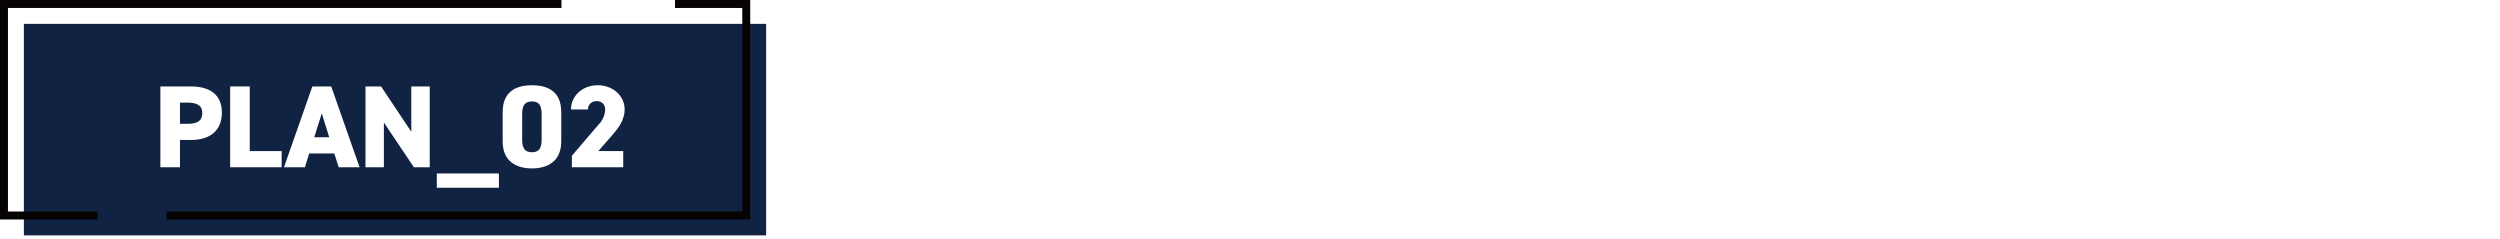 <?xml version="1.0" encoding="UTF-8"?>
<svg xmlns="http://www.w3.org/2000/svg" xmlns:xlink="http://www.w3.org/1999/xlink" width="731" height="70" viewBox="0 0 731 70">
  <defs>
    <clipPath id="clip-path">
      <rect id="長方形_5335" data-name="長方形 5335" width="224.02" height="68.824" fill="none"></rect>
    </clipPath>
  </defs>
  <g id="p2" transform="translate(-2118 23159)">
    <rect id="長方形_5940" data-name="長方形 5940" width="731" height="70" transform="translate(2118 -23159)" fill="#fff"></rect>
    <g id="グループ_15925" data-name="グループ 15925" transform="translate(2118 -23159)">
      <rect id="長方形_5333" data-name="長方形 5333" width="217.042" height="61.846" transform="translate(6.978 6.978)" fill="#112343"></rect>
      <path id="パス_168486" data-name="パス 168486" d="M0,0V64.176H28.533v-2.33H2.325V2.33H164.173V0Z" fill="#070303"></path>
      <path id="パス_168487" data-name="パス 168487" d="M167.347,0V2.33h19.67V61.845H18.689v2.33H189.342V0Z" transform="translate(30.027)" fill="#070303"></path>
      <g id="グループ_15924" data-name="グループ 15924" transform="translate(0 0)">
        <g id="グループ_15923" data-name="グループ 15923" clip-path="url(#clip-path)">
          <path id="パス_168488" data-name="パス 168488" d="M23.719,25.346v7.979H17.99V9.7h8.975c5.49,0,9.011,2.4,9.011,7.671,0,5.239-3.485,7.979-9.011,7.979Zm2.21-4.726c3,0,4.314-.891,4.314-3.253,0-1.919-1.311-2.946-4.314-2.946h-2.21v6.2Z" transform="translate(28.904 15.578)" fill="#fff"></path>
          <path id="パス_168489" data-name="パス 168489" d="M31.548,28.6H40.87v4.726H25.819V9.7h5.729Z" transform="translate(41.482 15.579)" fill="#fff"></path>
          <path id="パス_168490" data-name="パス 168490" d="M31.857,33.325,40.144,9.7h5.524l8.287,23.629h-6.11l-1.277-4.04H39.213l-1.243,4.04ZM40.7,24.559h4.387l-2.177-6.986Z" transform="translate(51.184 15.578)" fill="#fff"></path>
          <path id="パス_168491" data-name="パス 168491" d="M59.778,9.7V33.326H55.152L46.38,20.243V33.326H41V9.7h4.556l8.839,13.252V9.7Z" transform="translate(65.869 15.579)" fill="#fff"></path>
          <rect id="長方形_5334" data-name="長方形 5334" width="18.161" height="4.178" transform="translate(127.716 50.721)" fill="#fff"></rect>
          <path id="パス_168492" data-name="パス 168492" d="M64.952,33.877c-4.629,0-8.566-2.122-8.566-7.875V17.44c0-6.094,3.936-7.875,8.566-7.875s8.56,1.78,8.56,7.841V26c0,5.753-3.936,7.875-8.56,7.875m-2.867-8.526c0,2.534.691,3.8,2.867,3.8,2.137,0,2.831-1.267,2.831-3.8v-7.26c0-2.534-.693-3.8-2.831-3.8-2.177,0-2.867,1.267-2.867,3.8Z" transform="translate(90.594 15.368)" fill="#fff"></path>
          <path id="パス_168493" data-name="パス 168493" d="M79.315,33.536H64.3V30.179L72.066,21.1a6.6,6.6,0,0,0,1.968-4.452,2.328,2.328,0,0,0-2.521-2.432,2.4,2.4,0,0,0-2.521,2.432H64.056c0-4.111,3.488-7.088,7.8-7.088,4.523,0,7.87,3.183,7.87,7.054,0,3.253-2.072,5.753-3.623,7.533L72.032,28.81h7.283Z" transform="translate(102.917 15.368)" fill="#fff"></path>
        </g>
      </g>
    </g>
  </g>
</svg>
